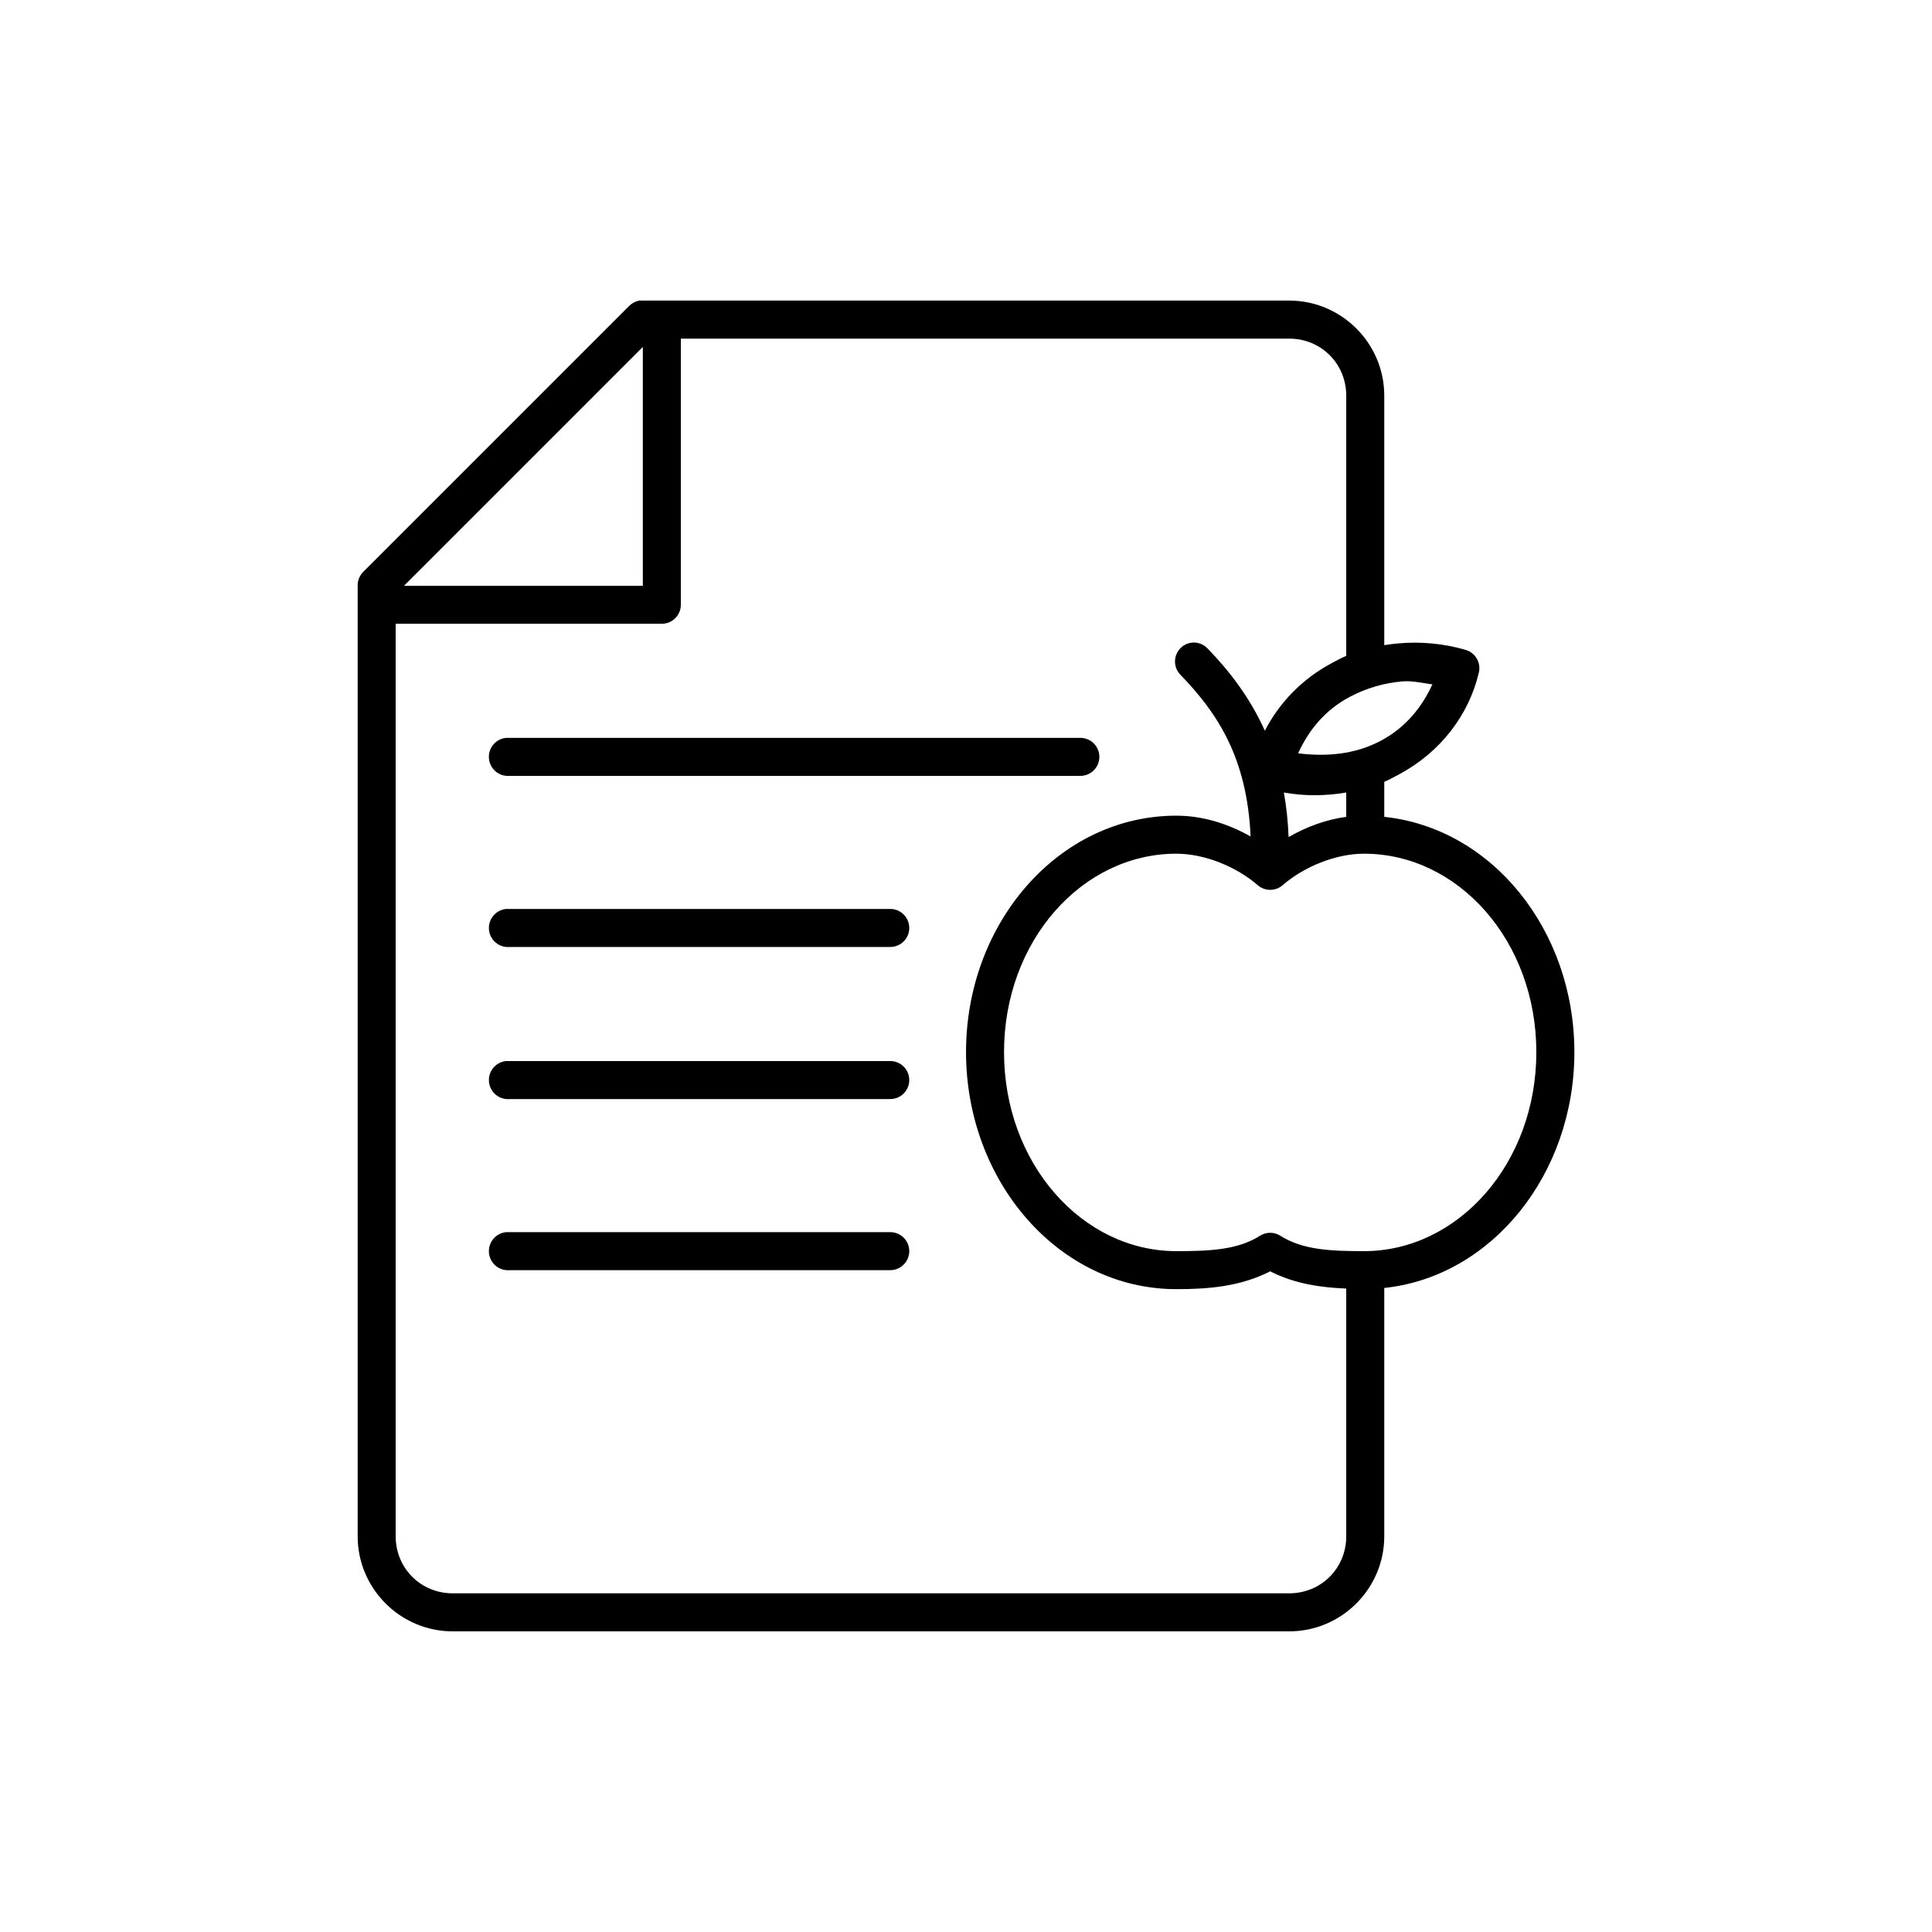 <?xml version="1.0" encoding="UTF-8"?>
<!-- Uploaded to: SVG Repo, www.svgrepo.com, Generator: SVG Repo Mixer Tools -->
<svg fill="#000000" width="800px" height="800px" version="1.1" viewBox="144 144 512 512" xmlns="http://www.w3.org/2000/svg">
 <path d="m313.41 223.66c-1.016 0.188-1.949 0.684-2.676 1.418l-70.535 70.535c-0.938 0.969-1.445 2.269-1.414 3.621v251.9c0 13.867 11.32 25.191 25.188 25.191h221.68c13.871 0 25.191-11.324 25.191-25.191v-65.809c28.586-3.023 50.383-30.215 50.383-62.504 0-32.293-21.797-59.34-50.383-62.348v-9.289c1.293-0.539 2.523-1.223 3.777-1.891 11.223-5.953 18.629-15.902 21.258-26.922 0.707-2.648-0.832-5.375-3.465-6.141-5.695-1.668-11.754-2.258-17.793-1.73-1.246 0.109-2.539 0.266-3.777 0.473v-66.125c0-13.867-11.32-25.191-25.191-25.191h-171.29c-0.156-0.008-0.316-0.008-0.473 0-0.156-0.008-0.316-0.008-0.473 0zm11.02 10.078h161.22c8.461 0 15.117 6.652 15.117 15.113v68.961c-1.293 0.539-2.519 1.219-3.781 1.887-8.02 4.258-14.023 10.66-17.789 17.949-3.945-8.742-9.332-15.77-15.113-21.727-1.156-1.27-2.875-1.859-4.566-1.574-1.84 0.336-3.34 1.66-3.902 3.441-0.562 1.785-0.09 3.731 1.227 5.059 9.891 10.195 17.652 22.09 18.578 42.824-5.973-3.356-12.637-5.508-19.68-5.508-31.141 0-55.734 28.402-55.734 62.66s24.594 62.816 55.734 62.816c8.176 0 16.785-0.598 24.875-4.723 6.531 3.332 13.441 4.293 20.152 4.566v65.652c0 8.461-6.656 15.113-15.117 15.113h-221.68c-8.461 0-15.113-6.652-15.113-15.113v-241.83h70.535c2.781 0 5.035-2.254 5.035-5.039zm-10.074 2.203v63.293h-63.293zm201.21 88.641c2.723-0.238 5.344 0.441 8.031 0.785-2.75 5.957-6.965 11.383-13.699 14.957-6.894 3.66-14.527 4.234-21.883 3.309 2.738-5.984 6.969-11.387 13.695-14.957 4.383-2.328 9.105-3.684 13.855-4.094zm-237.42 14.957c-2.785 0.258-4.828 2.727-4.566 5.508 0.262 2.785 2.727 4.828 5.512 4.566h151.14c1.348 0.02 2.648-0.504 3.609-1.449 0.961-0.949 1.5-2.238 1.5-3.59 0-1.348-0.539-2.641-1.5-3.586-0.961-0.949-2.262-1.469-3.609-1.449h-151.14c-0.16-0.008-0.316-0.008-0.473 0-0.16-0.008-0.316-0.008-0.473 0zm206.09 14.484c5.402 0.973 11.004 0.941 16.531 0v6.453c-5.469 0.734-10.559 2.66-15.273 5.352-0.176-4.188-0.582-8.129-1.258-11.805zm-28.496 16.215c7.539 0 15.965 3.477 21.566 8.344 1.898 1.648 4.719 1.648 6.613 0 5.602-4.867 14.031-8.344 21.57-8.344 24.949 0 45.656 23.102 45.656 52.586s-20.707 52.742-45.656 52.742c-8.965 0-16.32-0.344-22.199-4.094-1.637-1.027-3.719-1.027-5.356 0-5.879 3.75-13.234 4.094-22.195 4.094-24.953 0-45.66-23.258-45.66-52.742s20.707-52.586 45.66-52.586zm-177.59 14.641c-2.785 0.262-4.828 2.731-4.566 5.512s2.727 4.828 5.512 4.566h100.76c1.348 0.02 2.648-0.504 3.606-1.449 0.961-0.949 1.504-2.242 1.504-3.59s-0.543-2.641-1.504-3.586c-0.957-0.949-2.258-1.473-3.606-1.453h-100.76c-0.16-0.008-0.316-0.008-0.473 0-0.16-0.008-0.316-0.008-0.473 0zm0 40.305c-2.785 0.262-4.828 2.731-4.566 5.512s2.727 4.828 5.512 4.566h100.76c1.348 0.02 2.648-0.504 3.606-1.449 0.961-0.949 1.504-2.242 1.504-3.59 0-1.348-0.543-2.641-1.504-3.586-0.957-0.949-2.258-1.469-3.606-1.453h-100.76c-0.16-0.008-0.316-0.008-0.473 0-0.16-0.008-0.316-0.008-0.473 0zm0 45.344c-2.785 0.262-4.828 2.731-4.566 5.512s2.727 4.824 5.512 4.566h100.76c1.348 0.02 2.648-0.504 3.606-1.453 0.961-0.945 1.504-2.238 1.504-3.586 0-1.348-0.543-2.641-1.504-3.59-0.957-0.945-2.258-1.469-3.606-1.449h-100.76c-0.16-0.008-0.316-0.008-0.473 0-0.16-0.008-0.316-0.008-0.473 0z"/>
</svg>